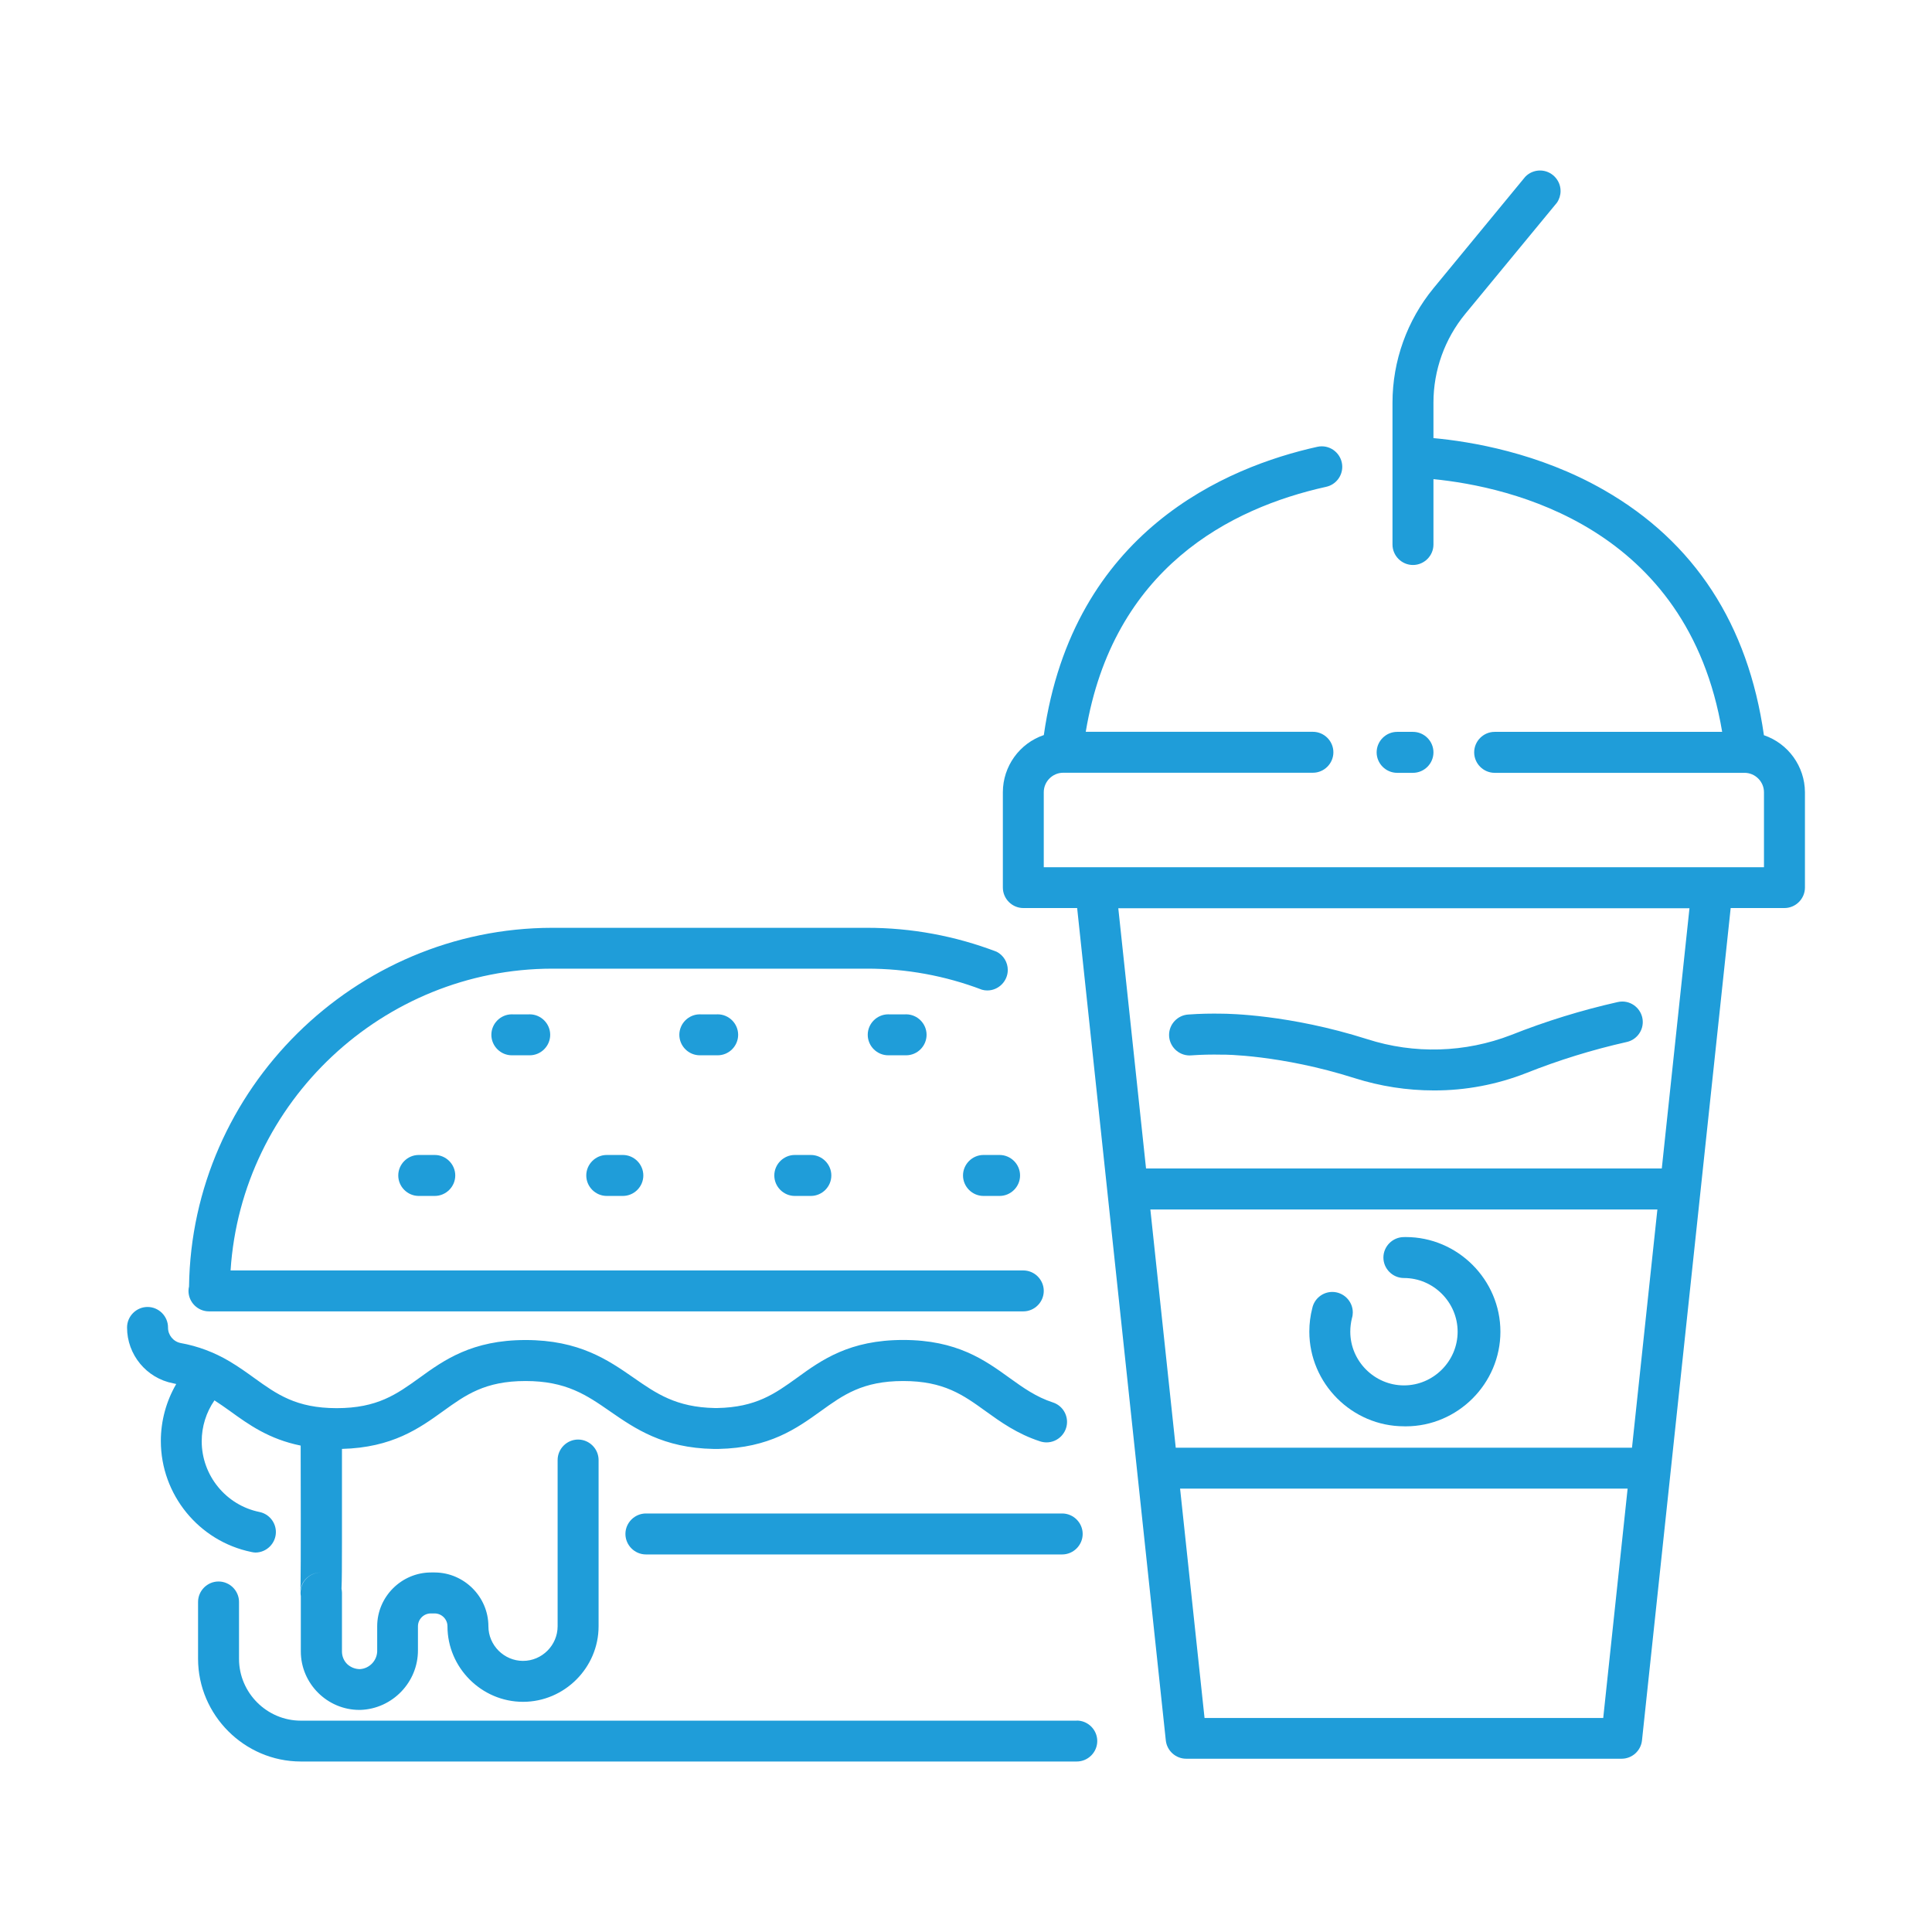 <svg clip-rule="evenodd" fill-rule="evenodd" stroke-linejoin="round" stroke-miterlimit="2" viewBox="0 0 64 64" xmlns="http://www.w3.org/2000/svg"><path d="m0 0h64v64h-64z" fill="none"/><g fill="#1f9dd9" fill-rule="nonzero"><path d="m21.397 50.136c-.372 0-.679.306-.679.678s.307.679.679.679h13.789c.372 0 .679-.307.679-.679s-.307-.678-.679-.678z"/><path d="m8.461 51.43c.372-.001.678-.307.678-.679 0-.32-.227-.6-.542-.664-1.11-.225-1.915-1.21-1.915-2.343 0-.484.147-.957.422-1.355.173.112.344.231.521.358.611.442 1.282.926 2.335 1.14.009 3.913 0 4.698-.01 4.811.035-.345.33-.61.677-.608-.368.001-.671.304-.671.672v.007c0 .034.003.069.009.103v1.832.001c0 1.064.875 1.938 1.938 1.938h.038c1.059-.036 1.91-.92 1.904-1.98v-.791c0-.233.192-.425.425-.425h.126.001c.234 0 .426.192.426.425 0 1.373 1.13 2.503 2.503 2.503s2.503-1.13 2.503-2.503v-5.507c0-.372-.307-.678-.679-.678s-.678.306-.678.678v5.507c0 .629-.517 1.147-1.146 1.147s-1.147-.518-1.147-1.147c-.001-.975-.802-1.777-1.777-1.782h-.125c-.978.001-1.782.805-1.782 1.782v.791c.012.328-.245.61-.573.629-.156 0-.306-.06-.42-.166-.112-.11-.174-.26-.174-.417v-1.94c0-.047-.006-.094-.015-.14.014-.296.014-.769.015-1.559v-3.073c1.667-.043 2.561-.682 3.35-1.25.744-.536 1.384-.999 2.731-.999 1.346 0 2.024.466 2.803 1.007.821.567 1.751 1.212 3.427 1.243h.161c1.693-.034 2.593-.681 3.388-1.252.744-.535 1.384-.998 2.732-.998s1.987.463 2.731.999c.49.353 1.047.755 1.808 1.001.068.022.139.033.21.033.372 0 .678-.306.678-.678 0-.293-.189-.555-.468-.645-.561-.183-.985-.489-1.436-.812-.815-.588-1.74-1.258-3.523-1.258s-2.708.665-3.524 1.258c-.725.521-1.351.972-2.635.997h-.082c-1.279-.025-1.935-.478-2.694-1.007-.843-.584-1.799-1.246-3.575-1.246s-2.708.667-3.524 1.259c-.743.534-1.384.998-2.732.998-1.347 0-1.987-.464-2.73-.998-.258-.187-.526-.378-.828-.557-.497-.295-1.042-.5-1.611-.602-.245-.048-.423-.267-.419-.516 0-.372-.306-.679-.678-.679-.373 0-.679.307-.679.679-.002.9.643 1.682 1.528 1.85.034.006.067.016.101.023-.334.574-.51 1.225-.51 1.888 0 1.775 1.259 3.319 2.997 3.676.045.011.091.017.136.019z"/><path d="m35.67 56.999h-25.707c-1.122-.001-2.044-.923-2.045-2.044v-1.888c0-.372-.306-.678-.679-.678-.372 0-.678.306-.678.678v1.888c.004 1.862 1.536 3.393 3.398 3.397h25.711c.372 0 .678-.306.678-.678s-.306-.678-.678-.678z"/><path d="m23.211 33.602c-.009-.001-.019-.001-.029-.001-.372 0-.678.306-.678.678 0 .373.306.679.678.679.01 0 .02 0 .029-.001h.534c.01.001.019.001.029.001.372 0 .678-.306.678-.679 0-.372-.306-.678-.678-.678-.01 0-.019 0-.029.001z"/><path d="m26.328 38.26c-.372 0-.678.307-.678.679s.306.678.678.678h.533c.372 0 .678-.306.678-.678s-.306-.679-.678-.679z"/><path d="m20.099 38.26c-.372 0-.678.307-.678.679s.306.678.678.678h.534c.372 0 .678-.306.678-.678s-.306-.679-.678-.679z"/><path d="m16.985 33.602c-.01-.001-.02-.001-.03-.001-.372 0-.678.306-.678.678 0 .373.306.679.678.679.01 0 .02 0 .03-.001h.533c.01.001.02.001.029.001.372 0 .679-.306.679-.679 0-.372-.307-.678-.679-.678-.009 0-.019 0-.029.001z"/><path d="m13.871 38.26c-.372 0-.678.307-.678.679s.306.678.678.678h.531c.372 0 .679-.306.679-.678s-.307-.679-.679-.679z"/><path d="m29.453 33.602c-.01-.001-.019-.001-.029-.001-.372 0-.679.306-.679.678 0 .373.307.679.679.679.01 0 .019 0 .029-.001h.534c.009.001.019.001.029.001.372 0 .678-.306.678-.679 0-.372-.306-.678-.678-.678-.01 0-.02 0-.029.001z"/><path d="m32.579 38.26c-.372 0-.678.307-.678.679s.306.678.678.678h.533c.373 0 .679-.306.679-.678s-.306-.679-.679-.679z"/><path d="m6.244 42.763c0 .372.306.678.678.678h26.976c.372 0 .678-.306.678-.678s-.306-.678-.678-.678h-26.26c.362-5.586 5.054-9.99 10.652-9.997h10.423c1.304-.003 2.598.234 3.817.698.057.016.116.024.176.024.372 0 .678-.307.678-.679 0-.254-.143-.487-.368-.603-1.374-.526-2.832-.795-4.303-.793h-10.423c-6.541.008-11.94 5.342-12.028 11.882-.012.048-.018.097-.018.146z"/><path d="m46.282 25.601h.524c.373 0 .679-.306.679-.678 0-.373-.306-.679-.679-.679h-.524c-.372 0-.679.306-.679.679 0 .372.307.678.679.678z"/><path d="m58.432 24.355c-.523-3.671-2.299-6.402-5.293-8.119-2.16-1.24-4.431-1.611-5.654-1.723v-1.18c.001-1.07.373-2.106 1.052-2.933l3.038-3.685c.078-.114.121-.249.121-.388 0-.372-.307-.679-.68-.679-.185 0-.362.075-.49.208l-3.036 3.687c-.879 1.069-1.361 2.411-1.362 3.795v4.7c0 .372.306.678.678.678.373 0 .679-.306.679-.678v-2.166c2.539.252 8.425 1.563 9.564 8.372h-7.537c-.372 0-.678.306-.678.679 0 .372.306.678.678.678h8.275.003c.352 0 .643.289.644.642v2.485h-23.858v-2.485c0-.354.291-.645.644-.645h8.272c.372 0 .678-.306.678-.678s-.306-.678-.678-.678h-7.525c.902-5.425 4.788-7.412 7.965-8.116.31-.068.532-.345.532-.662 0-.373-.306-.679-.678-.679-.05 0-.099.005-.147.016-3 .665-8.095 2.789-9.061 9.549-.807.274-1.354 1.035-1.357 1.888v3.163c0 .372.306.679.678.679h1.783l2.937 27.574c.037.343.33.606.675.606h14.425c.345 0 .637-.263.674-.606l2.938-27.574h1.781c.373 0 .679-.307.679-.679v-3.158c-.004-.853-.552-1.614-1.359-1.888zm-4.37 23.602h-15.114l-.841-7.892h16.796zm-.953 8.954h-13.207l-.81-7.598h14.825zm1.94-18.203h-17.085l-.919-8.621h18.921z"/><path d="m39.469 34.96c.324-.023.665-.031 1.006-.023h.018c.016-.006 1.933 0 4.381.778.849.269 1.734.407 2.625.407 1.047.003 2.086-.193 3.061-.576 1.079-.429 2.189-.772 3.321-1.027.313-.066.538-.344.538-.663 0-.373-.306-.679-.678-.679-.052 0-.104.006-.155.018-1.202.271-2.38.635-3.524 1.089-1.529.592-3.215.641-4.776.138-2.576-.818-4.603-.84-4.782-.842-.386-.008-.767 0-1.132.027-.359.018-.645.318-.645.677 0 .372.307.679.679.679.021 0 .042-.001.063-.003z"/><path d="m46.506 47.248c.021 0 .042.001.063.001 1.719 0 3.134-1.415 3.134-3.135s-1.415-3.135-3.134-3.135c-.021 0-.042 0-.063.001-.372 0-.679.306-.679.678s.307.678.679.678h.002c.976 0 1.778.803 1.778 1.779 0 .975-.802 1.778-1.778 1.778-.975 0-1.778-.803-1.778-1.778 0-.001 0-.002 0-.003 0-.151.019-.301.055-.447.019-.061.028-.125.028-.19 0-.372-.307-.678-.679-.678-.317 0-.595.223-.662.534-.066.254-.099.516-.099.779 0 1.72 1.415 3.136 3.135 3.138z"/></g></svg>